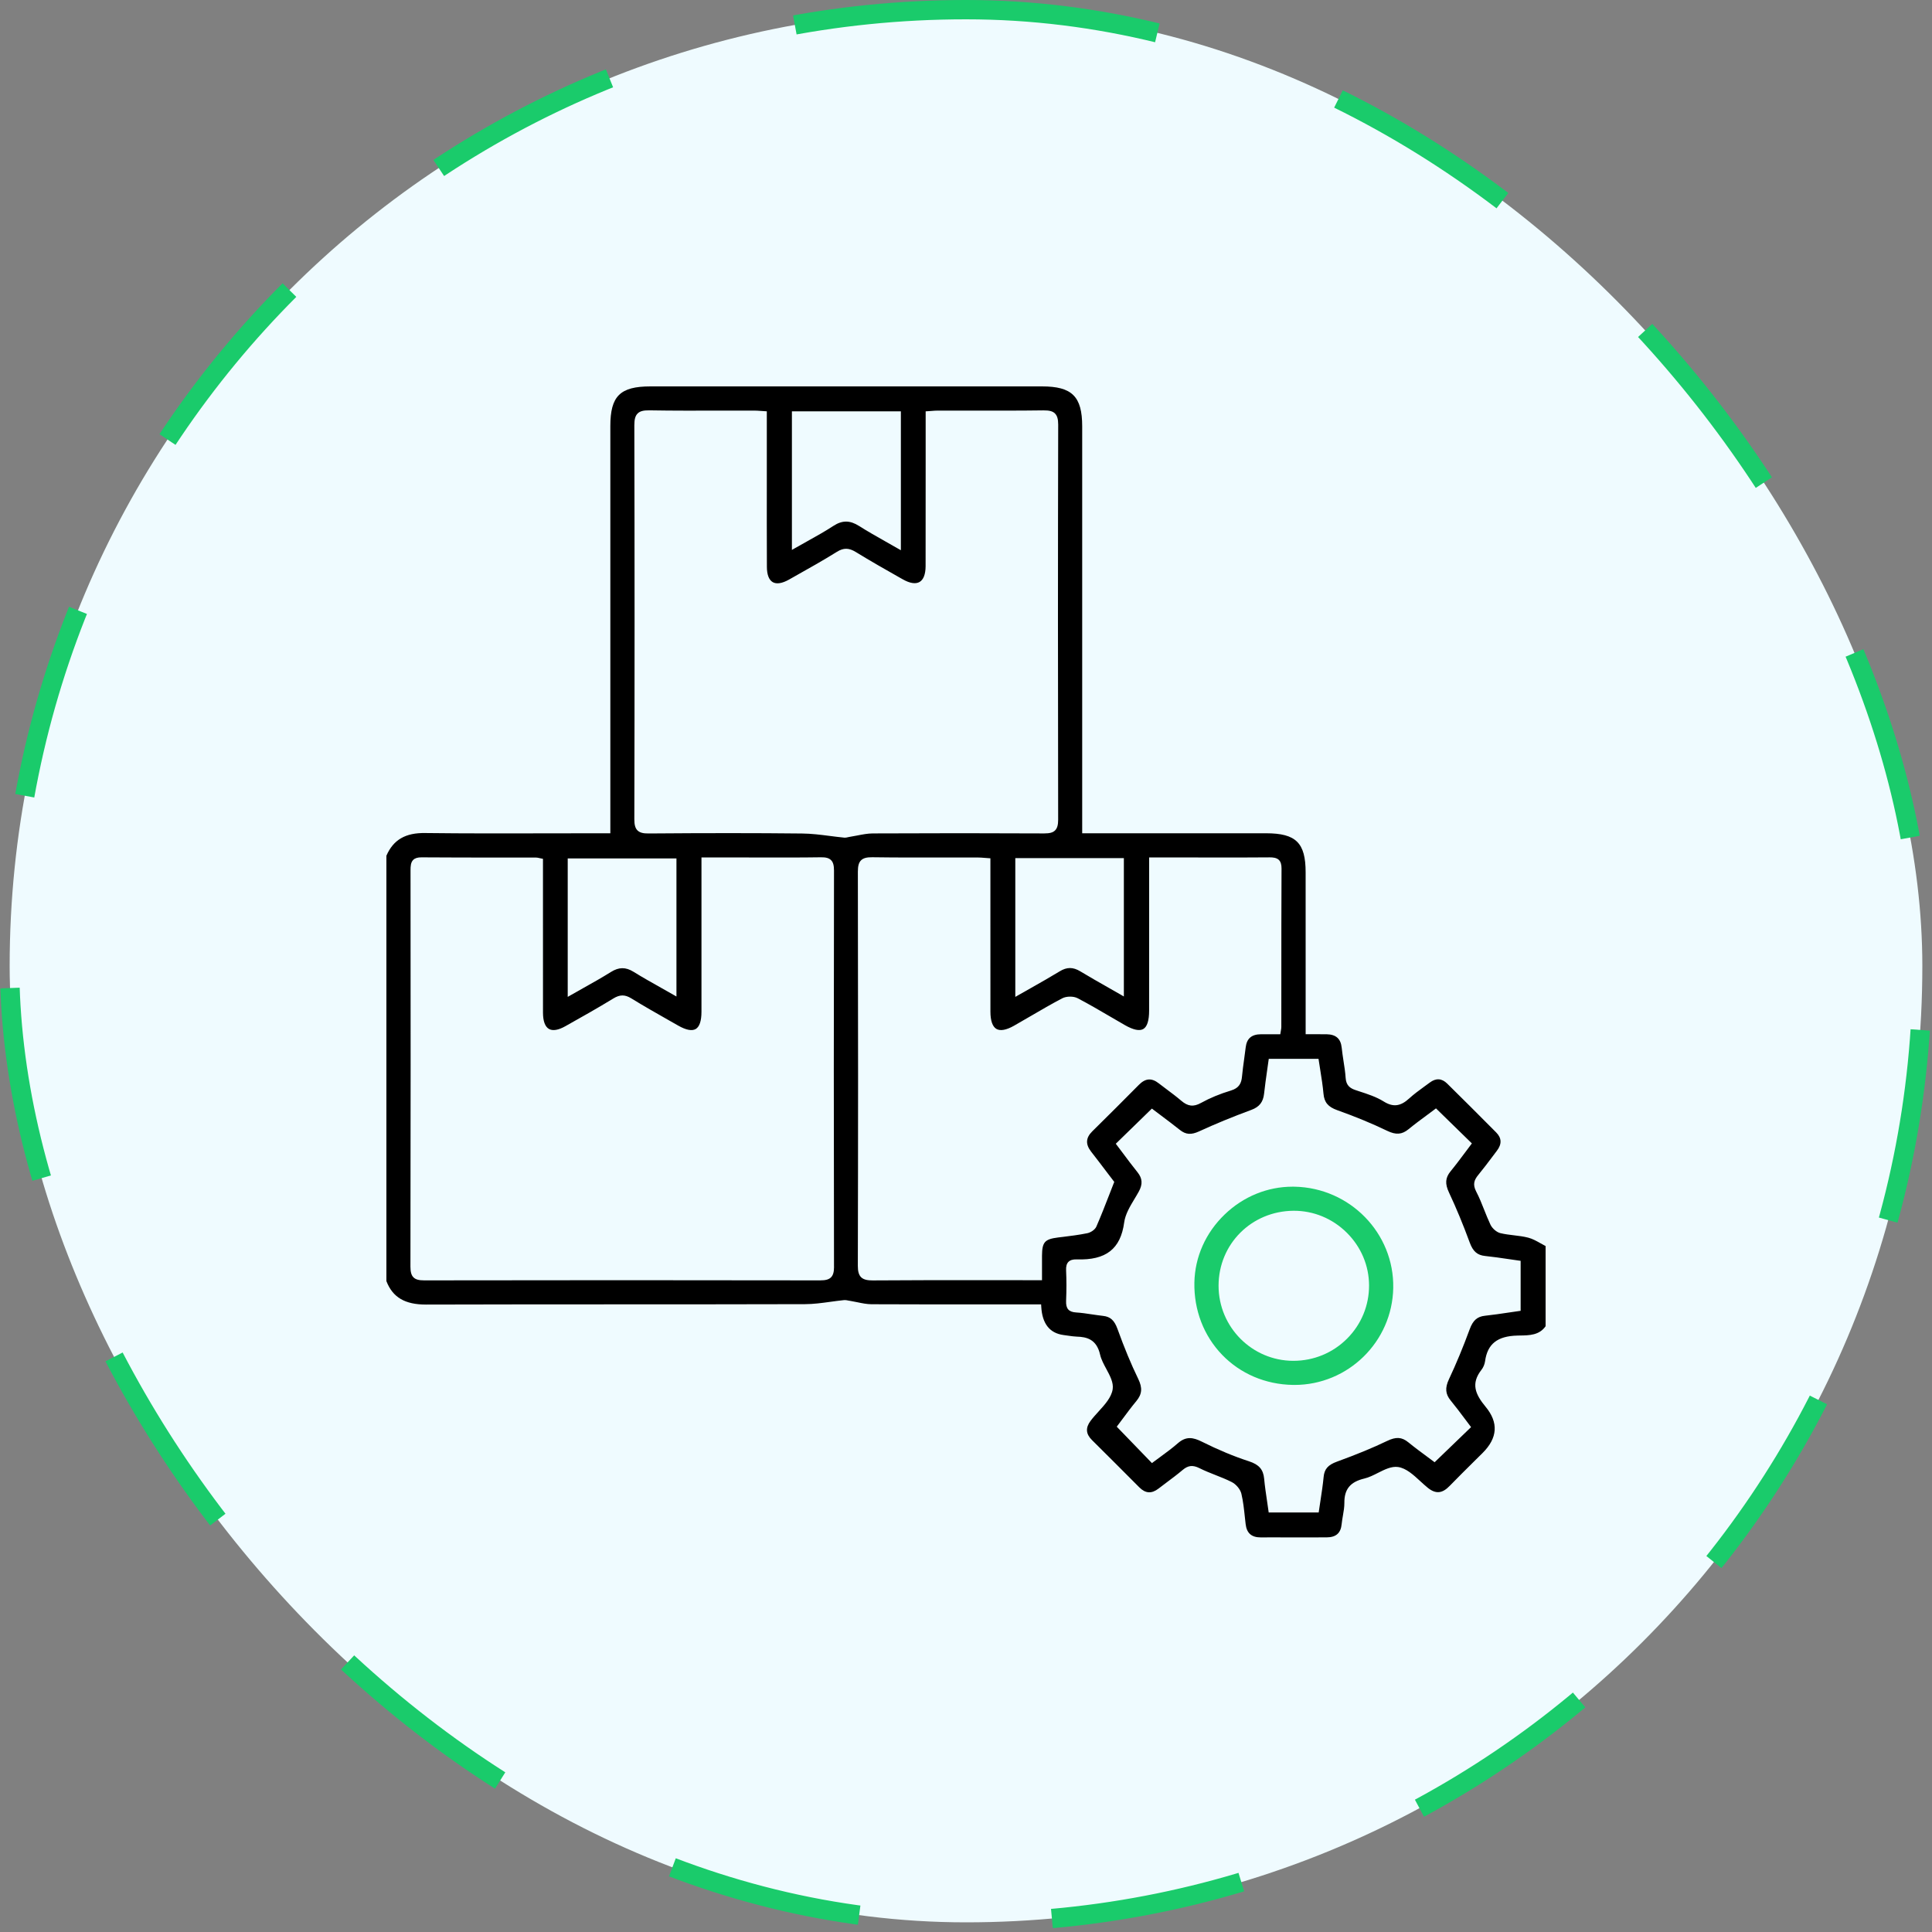 <?xml version="1.0" encoding="UTF-8"?>
<svg xmlns="http://www.w3.org/2000/svg" width="100" height="100" viewBox="0 0 100 100" fill="none">
  <rect x="0" y="0" width="100" height="100" fill="#808080" stroke="none"/>
  <rect x="0.5" y="0.5" width="99" height="99" rx="49.5" fill="#EFFBFF"></rect>
  <rect x="0.5" y="0.5" width="99" height="99" rx="49.5" stroke="#1ACB6B" stroke-dasharray="10 10"></rect>
  <g clip-path="url(#clip0_2487_12938)">
    <g clip-path="url(#clip1_2487_12938)">
      <path d="M79.749 64.358C79.532 64.236 79.325 64.12 79.104 64.062C78.863 63.999 78.607 63.968 78.361 63.939C78.129 63.911 77.89 63.883 77.659 63.827C77.468 63.781 77.243 63.59 77.147 63.391C77.027 63.136 76.92 62.87 76.818 62.612C76.695 62.299 76.566 61.977 76.409 61.677C76.214 61.304 76.304 61.071 76.514 60.816C76.774 60.499 77.027 60.164 77.269 59.841L77.478 59.564C77.743 59.216 77.73 58.904 77.44 58.613C76.496 57.662 75.667 56.835 74.906 56.086C74.627 55.81 74.323 55.793 74.003 56.035C73.901 56.11 73.799 56.185 73.698 56.258C73.441 56.445 73.176 56.639 72.941 56.854C72.488 57.27 72.103 57.316 71.616 57.01C71.237 56.774 70.787 56.627 70.351 56.486L70.171 56.426C69.877 56.329 69.676 56.183 69.65 55.79C69.631 55.496 69.584 55.195 69.538 54.905C69.505 54.682 69.469 54.454 69.446 54.227C69.397 53.761 69.148 53.542 68.664 53.533C68.443 53.529 68.222 53.529 67.989 53.531H67.58V50.445C67.58 48.679 67.58 46.915 67.579 45.151C67.579 43.623 67.08 43.132 65.533 43.13C63.487 43.13 61.441 43.13 59.396 43.13H56.014V22.066C56.014 20.522 55.489 20 53.934 20H33.668C32.096 20 31.591 20.5 31.591 22.055V43.13H30.773C29.951 43.13 29.13 43.132 28.308 43.134C26.247 43.138 24.115 43.143 22.021 43.118C20.982 43.099 20.36 43.467 20 44.291V66.31C20.324 67.153 20.962 67.525 22.051 67.524C25.48 67.514 28.967 67.513 32.338 67.513C35.395 67.513 38.555 67.511 41.663 67.503C42.098 67.503 42.541 67.442 42.971 67.383C43.201 67.351 43.439 67.319 43.674 67.295C43.765 67.286 43.854 67.303 43.939 67.322C43.969 67.326 43.998 67.333 44.028 67.337C44.146 67.356 44.263 67.381 44.382 67.405C44.62 67.455 44.866 67.505 45.104 67.507C47.141 67.517 49.212 67.516 51.214 67.514H53.888L53.895 67.632C53.944 68.511 54.325 69.001 55.04 69.1L55.333 69.141C55.463 69.159 55.596 69.178 55.726 69.183C56.251 69.197 56.761 69.321 56.941 70.116C56.996 70.361 57.131 70.613 57.263 70.857C57.459 71.221 57.643 71.566 57.592 71.906C57.527 72.329 57.188 72.701 56.858 73.063C56.716 73.22 56.569 73.381 56.448 73.543C56.179 73.904 56.2 74.221 56.522 74.539C57.341 75.35 58.156 76.167 58.97 76.984C59.29 77.304 59.606 77.324 59.965 77.049C60.098 76.947 60.233 76.845 60.366 76.745C60.65 76.533 60.943 76.314 61.215 76.084C61.497 75.845 61.742 75.82 62.086 75.993C62.352 76.127 62.638 76.239 62.912 76.348C63.191 76.458 63.479 76.571 63.751 76.709C63.982 76.825 64.198 77.085 64.253 77.312C64.347 77.708 64.391 78.12 64.433 78.52C64.445 78.642 64.46 78.764 64.474 78.885C64.528 79.356 64.778 79.576 65.257 79.576H65.258C65.418 79.574 65.58 79.574 65.739 79.574C66.288 79.574 66.835 79.576 67.383 79.576C67.81 79.576 68.237 79.576 68.664 79.574C69.151 79.572 69.4 79.355 69.444 78.886C69.459 78.737 69.485 78.587 69.51 78.443C69.549 78.219 69.585 78.007 69.584 77.793C69.578 77.08 69.888 76.702 70.621 76.528C70.851 76.474 71.089 76.355 71.318 76.239C71.681 76.055 72.025 75.885 72.363 75.932C72.783 75.993 73.156 76.336 73.514 76.666C73.644 76.785 73.778 76.908 73.908 77.013C74.315 77.337 74.652 77.307 75.035 76.909C75.451 76.481 75.883 76.054 76.3 75.64L76.737 75.208C77.519 74.43 77.572 73.633 76.897 72.817C76.353 72.161 76.127 71.611 76.68 70.901C76.776 70.781 76.845 70.613 76.867 70.456C76.989 69.562 77.506 69.153 78.541 69.129L78.661 69.126C79.16 69.12 79.676 69.111 80 68.645V64.496C79.915 64.452 79.832 64.405 79.749 64.358ZM58.171 44.415V51.578L58.054 51.51C57.827 51.379 57.603 51.252 57.385 51.128C56.874 50.838 56.393 50.564 55.915 50.276C55.539 50.049 55.221 50.049 54.85 50.276C54.363 50.573 53.869 50.852 53.348 51.147C53.127 51.272 52.9 51.401 52.669 51.532L52.552 51.599V44.415H58.171ZM40.989 21.291H46.629V28.48L46.511 28.413C46.286 28.281 46.065 28.157 45.85 28.037C45.366 27.762 44.909 27.506 44.465 27.224C43.992 26.924 43.596 26.923 43.142 27.217C42.701 27.504 42.244 27.759 41.76 28.029C41.547 28.148 41.329 28.27 41.105 28.397L40.989 28.464V21.291ZM29.385 44.431H35.013V51.579L34.895 51.512C34.674 51.386 34.456 51.263 34.242 51.142C33.737 50.858 33.261 50.591 32.79 50.299C32.384 50.049 32.035 50.052 31.622 50.309C31.152 50.603 30.673 50.873 30.166 51.156C29.949 51.278 29.727 51.402 29.503 51.531L29.385 51.598V44.431ZM43.17 65.569C43.17 65.838 43.121 66.006 43.013 66.115C42.903 66.225 42.736 66.272 42.454 66.272H42.449C35.594 66.26 28.699 66.26 21.957 66.272H21.952C21.676 66.272 21.51 66.225 21.401 66.115C21.291 66.006 21.244 65.835 21.244 65.559C21.258 58.541 21.255 51.554 21.249 45.047C21.249 44.837 21.259 44.636 21.388 44.508C21.479 44.417 21.621 44.374 21.817 44.376C23.157 44.387 24.516 44.385 25.834 44.387C26.471 44.385 27.109 44.385 27.748 44.387C27.805 44.387 27.856 44.4 27.922 44.415C27.957 44.423 27.996 44.432 28.041 44.44L28.104 44.453V47.204C28.104 48.944 28.104 50.683 28.105 52.423C28.107 52.851 28.212 53.139 28.409 53.255C28.605 53.37 28.9 53.321 29.262 53.117C30.087 52.654 30.933 52.179 31.746 51.681C32.086 51.474 32.346 51.473 32.675 51.675C33.306 52.065 33.963 52.436 34.599 52.798L35.106 53.086C35.509 53.315 35.813 53.374 36.009 53.262C36.206 53.146 36.308 52.845 36.308 52.365C36.311 50.641 36.308 48.917 36.308 47.193V44.381H38.085C38.493 44.381 38.902 44.382 39.31 44.384C40.351 44.385 41.429 44.389 42.487 44.373C42.747 44.368 42.908 44.414 43.013 44.519C43.121 44.623 43.168 44.79 43.168 45.056C43.154 51.971 43.154 58.871 43.168 65.569H43.17ZM44.37 43.245C44.243 43.27 44.116 43.294 43.989 43.314C43.961 43.319 43.931 43.325 43.903 43.331C43.848 43.344 43.792 43.358 43.732 43.358C43.72 43.358 43.709 43.356 43.696 43.356C43.447 43.331 43.193 43.3 42.949 43.268C42.477 43.207 41.989 43.146 41.509 43.142C39.125 43.116 36.532 43.117 33.584 43.14C33.286 43.146 33.111 43.094 32.996 42.982C32.882 42.869 32.832 42.692 32.833 42.405C32.849 35.612 32.849 28.751 32.833 22.012C32.833 21.701 32.884 21.52 33.004 21.401C33.125 21.282 33.303 21.235 33.612 21.239C34.868 21.261 36.145 21.256 37.381 21.253C37.925 21.253 38.468 21.252 39.014 21.252C39.128 21.252 39.245 21.259 39.38 21.269C39.451 21.274 39.529 21.28 39.617 21.285L39.69 21.289V24.812C39.689 26.296 39.687 27.83 39.694 29.338C39.695 29.744 39.8 30.017 39.996 30.131C40.19 30.244 40.481 30.2 40.836 30.001L41.149 29.824C41.866 29.421 42.609 29.005 43.317 28.563C43.663 28.348 43.939 28.351 44.302 28.576C45.054 29.039 45.839 29.483 46.596 29.912L46.732 29.988C47.094 30.194 47.393 30.239 47.597 30.122C47.8 30.003 47.907 29.722 47.909 29.307C47.913 27.562 47.912 25.817 47.912 24.072V21.291L47.984 21.286C48.057 21.282 48.125 21.277 48.188 21.272C48.319 21.261 48.433 21.252 48.551 21.252C49.117 21.252 49.684 21.252 50.251 21.253C51.484 21.255 52.757 21.258 54.009 21.241C54.314 21.238 54.488 21.285 54.604 21.401C54.72 21.515 54.772 21.692 54.772 21.976C54.756 28.552 54.756 35.434 54.77 42.429C54.77 42.7 54.722 42.87 54.61 42.982C54.499 43.093 54.335 43.138 54.048 43.138C51.209 43.123 48.227 43.123 45.183 43.138C44.913 43.138 44.638 43.193 44.37 43.245ZM54.974 64.026L54.762 64.052C54.072 64.14 53.94 64.29 53.934 64.995C53.934 65.246 53.934 65.495 53.934 65.772V66.263H53.243C52.553 66.263 51.863 66.263 51.173 66.261C49.215 66.26 47.19 66.258 45.198 66.274H45.17C44.941 66.274 44.713 66.25 44.57 66.108C44.453 65.99 44.4 65.807 44.401 65.515C44.418 59.121 44.418 52.449 44.403 45.118C44.403 44.822 44.451 44.645 44.569 44.529C44.685 44.415 44.862 44.367 45.15 44.371C46.408 44.389 47.688 44.387 48.924 44.384C49.486 44.384 50.047 44.384 50.609 44.384C50.725 44.384 50.841 44.393 50.973 44.404C51.04 44.409 51.111 44.414 51.189 44.42L51.263 44.425V47.238C51.261 48.946 51.261 50.655 51.264 52.364C51.264 52.829 51.372 53.138 51.574 53.257C51.775 53.373 52.088 53.316 52.48 53.094C52.77 52.929 53.055 52.763 53.342 52.596C53.874 52.286 54.424 51.965 54.98 51.673C55.198 51.559 55.56 51.556 55.773 51.665C56.357 51.971 56.937 52.309 57.498 52.638C57.739 52.778 57.979 52.919 58.221 53.058C58.657 53.307 58.978 53.376 59.175 53.262C59.376 53.146 59.478 52.825 59.478 52.308C59.479 50.605 59.479 48.903 59.479 47.2V44.382H61.673C62.045 44.382 62.417 44.384 62.788 44.384C63.751 44.384 64.746 44.387 65.724 44.377C65.876 44.376 66.075 44.392 66.197 44.512C66.289 44.606 66.333 44.746 66.332 44.953C66.322 46.876 66.322 48.833 66.322 50.725C66.322 51.537 66.322 52.347 66.321 53.158C66.321 53.213 66.313 53.263 66.3 53.334C66.294 53.37 66.286 53.414 66.278 53.467L66.267 53.533H65.274C64.785 53.534 64.532 53.749 64.477 54.211C64.453 54.415 64.425 54.615 64.397 54.817C64.356 55.113 64.314 55.419 64.286 55.72C64.254 56.061 64.145 56.316 63.709 56.447C63.148 56.616 62.628 56.83 62.16 57.089C61.773 57.302 61.486 57.269 61.137 56.97C60.899 56.766 60.643 56.575 60.396 56.39C60.256 56.285 60.117 56.182 59.979 56.074C59.606 55.782 59.285 55.807 58.942 56.157C58.173 56.937 57.396 57.708 56.534 58.56C56.199 58.892 56.179 59.222 56.471 59.602C56.76 59.971 57.043 60.346 57.314 60.703L57.675 61.176L57.657 61.217C57.578 61.422 57.499 61.623 57.421 61.823C57.197 62.4 56.985 62.943 56.749 63.485C56.675 63.656 56.447 63.797 56.277 63.831C55.846 63.919 55.402 63.974 54.974 64.027V64.026ZM78.708 67.848L78.64 67.857C78.465 67.882 78.288 67.909 78.111 67.934C77.702 67.995 77.28 68.058 76.861 68.103C76.461 68.146 76.24 68.341 76.071 68.802C75.726 69.74 75.374 70.588 74.996 71.392C74.786 71.84 74.813 72.158 75.087 72.491C75.341 72.8 75.581 73.12 75.812 73.428C75.91 73.558 76.005 73.687 76.101 73.812L76.143 73.867L74.255 75.686L74.202 75.645C74.102 75.57 73.991 75.487 73.871 75.399C73.569 75.177 73.226 74.924 72.894 74.653C72.557 74.379 72.26 74.36 71.797 74.583C71.066 74.935 70.242 75.275 69.202 75.654C68.736 75.823 68.55 76.038 68.511 76.445C68.472 76.85 68.412 77.246 68.348 77.666C68.32 77.847 68.291 78.032 68.265 78.219L68.255 78.286H65.667L65.658 78.219C65.635 78.048 65.609 77.877 65.584 77.707C65.528 77.324 65.468 76.93 65.432 76.538C65.387 76.058 65.166 75.805 64.644 75.635C63.872 75.385 63.053 75.043 62.21 74.622C61.757 74.395 61.391 74.329 60.966 74.702C60.678 74.954 60.368 75.181 60.067 75.402C59.935 75.498 59.807 75.592 59.68 75.687L59.625 75.73L57.803 73.845L57.844 73.79C57.921 73.69 58.004 73.579 58.091 73.461C58.309 73.167 58.555 72.835 58.82 72.515C59.114 72.159 59.141 71.838 58.914 71.37C58.546 70.613 58.195 69.766 57.838 68.777C57.678 68.338 57.469 68.15 57.095 68.11C56.904 68.089 56.713 68.059 56.526 68.033C56.257 67.992 55.977 67.95 55.702 67.933C55.315 67.909 55.165 67.735 55.181 67.334C55.204 66.773 55.204 66.258 55.181 65.758C55.171 65.55 55.21 65.407 55.303 65.313C55.394 65.221 55.536 65.18 55.727 65.186C57.247 65.238 58.002 64.646 58.188 63.272C58.246 62.846 58.488 62.445 58.72 62.058C58.798 61.928 58.876 61.8 58.947 61.669C59.152 61.292 59.132 60.994 58.878 60.676C58.611 60.346 58.356 60.003 58.109 59.672C58.004 59.531 57.899 59.393 57.795 59.255L57.753 59.2L59.622 57.38L59.675 57.421C59.805 57.52 59.938 57.62 60.075 57.722C60.401 57.968 60.739 58.22 61.071 58.485C61.377 58.729 61.655 58.749 62.069 58.558C62.899 58.176 63.783 57.812 64.773 57.446C65.183 57.294 65.379 57.045 65.428 56.614C65.472 56.212 65.529 55.803 65.586 55.406C65.611 55.229 65.636 55.052 65.661 54.874L65.671 54.806H68.246L68.257 54.874C68.284 55.052 68.312 55.229 68.34 55.406C68.403 55.803 68.468 56.212 68.504 56.616C68.544 57.056 68.741 57.292 69.209 57.46C70.17 57.803 71.019 58.154 71.805 58.533C72.256 58.749 72.563 58.726 72.9 58.452C73.22 58.19 73.552 57.944 73.873 57.708C74.009 57.607 74.143 57.509 74.273 57.41L74.326 57.369L76.184 59.183L76.143 59.238C76.037 59.377 75.932 59.519 75.827 59.66C75.588 59.979 75.341 60.311 75.082 60.626C74.808 60.961 74.785 61.27 75.001 61.727C75.377 62.528 75.728 63.376 76.074 64.317C76.242 64.773 76.464 64.967 76.867 65.009C77.271 65.05 77.667 65.11 78.087 65.171C78.269 65.197 78.452 65.224 78.64 65.251L78.708 65.26V67.848Z" fill="black"></path>
      <path d="M67.01 61.423C66.975 61.422 66.941 61.422 66.906 61.422C65.602 61.422 64.356 61.931 63.39 62.86C62.404 63.808 61.846 65.061 61.821 66.388C61.795 67.81 62.304 69.136 63.255 70.123C64.201 71.105 65.5 71.658 66.911 71.683C66.941 71.683 66.972 71.684 67.002 71.684C69.776 71.684 72.062 69.451 72.114 66.665C72.167 63.833 69.878 61.481 67.01 61.423ZM69.726 69.286C68.987 70.027 67.998 70.436 66.944 70.436H66.938C64.806 70.431 63.073 68.689 63.073 66.549V66.546C63.076 64.387 64.781 62.684 66.954 62.669C67.983 62.664 68.96 63.064 69.706 63.801C70.449 64.538 70.859 65.507 70.862 66.532C70.865 67.572 70.461 68.55 69.726 69.286Z" fill="#1ACB6B"></path>
    </g>
  </g>
  <defs>
    <clipPath id="clip0_2487_12938">
      <rect width="60" height="60" fill="white" transform="translate(20 20)"></rect>
    </clipPath>
    <clipPath id="clip1_2487_12938">
      <rect width="60" height="59.575" fill="white" transform="translate(20 20)"></rect>
    </clipPath>
  </defs>
</svg>
